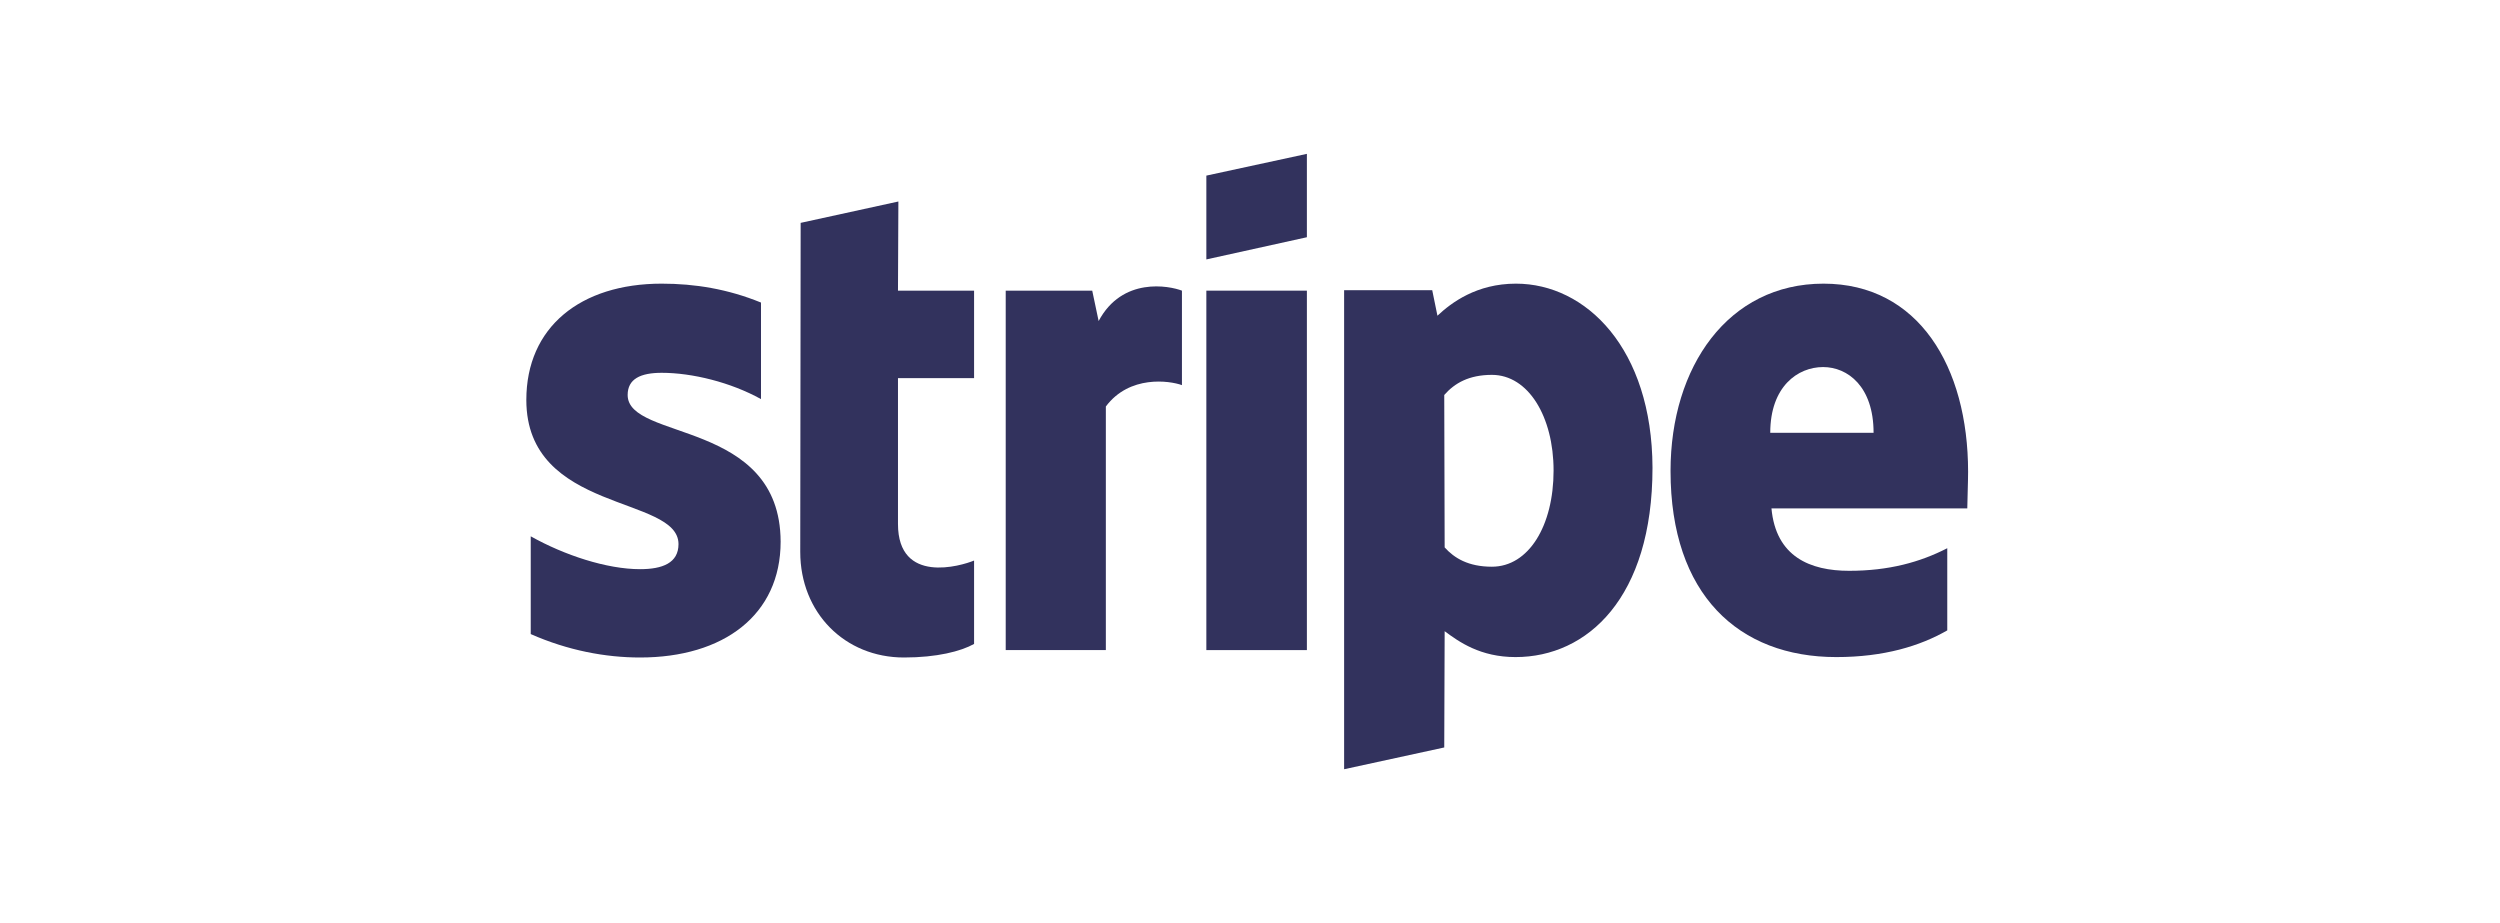 <svg width="130" height="48" viewBox="0 0 130 48" fill="none" xmlns="http://www.w3.org/2000/svg">
<path fill-rule="evenodd" clip-rule="evenodd" d="M102.341 24.534C102.341 19.066 99.759 14.75 94.823 14.75C89.867 14.75 86.868 19.066 86.868 24.491C86.868 30.921 90.408 34.168 95.49 34.168C97.968 34.168 99.842 33.592 101.258 32.78V28.507C99.842 29.234 98.218 29.682 96.156 29.682C94.136 29.682 92.345 28.956 92.116 26.435H102.299C102.299 26.158 102.341 25.047 102.341 24.534ZM92.053 22.505C92.053 20.091 93.49 19.087 94.802 19.087C96.073 19.087 97.426 20.091 97.426 22.505H92.053Z" fill="#32325D"/>
<path fill-rule="evenodd" clip-rule="evenodd" d="M78.829 14.75C76.788 14.75 75.476 15.733 74.747 16.417L74.476 15.092H69.894V40L75.101 38.868L75.122 32.822C75.871 33.378 76.975 34.168 78.808 34.168C82.536 34.168 85.93 31.092 85.93 24.32C85.909 18.125 82.473 14.75 78.829 14.75ZM77.579 29.469C76.35 29.469 75.622 29.02 75.122 28.465L75.101 20.539C75.642 19.92 76.392 19.493 77.579 19.493C79.474 19.493 80.786 21.672 80.786 24.47C80.786 27.332 79.495 29.469 77.579 29.469Z" fill="#32325D"/>
<path fill-rule="evenodd" clip-rule="evenodd" d="M62.73 13.49L67.958 12.336V8L62.73 9.132V13.49Z" fill="#32325D"/>
<path d="M67.958 15.114H62.73V33.805H67.958V15.114Z" fill="#32325D"/>
<path fill-rule="evenodd" clip-rule="evenodd" d="M57.129 16.694L56.796 15.114H52.297V33.805H57.504V21.137C58.733 19.493 60.815 19.792 61.461 20.027V15.114C60.794 14.857 58.358 14.387 57.129 16.694Z" fill="#32325D"/>
<path fill-rule="evenodd" clip-rule="evenodd" d="M46.716 10.478L41.634 11.589L41.613 28.7C41.613 31.861 43.925 34.19 47.007 34.19C48.715 34.19 49.964 33.869 50.652 33.485V29.148C49.985 29.426 46.695 30.409 46.695 27.247V19.663H50.652V15.114H46.695L46.716 10.478Z" fill="#32325D"/>
<path fill-rule="evenodd" clip-rule="evenodd" d="M32.638 20.539C32.638 19.706 33.304 19.386 34.408 19.386C35.99 19.386 37.99 19.877 39.572 20.753V15.733C37.844 15.028 36.136 14.75 34.408 14.75C30.18 14.75 27.369 17.015 27.369 20.796C27.369 26.692 35.282 25.752 35.282 28.294C35.282 29.276 34.449 29.597 33.283 29.597C31.555 29.597 29.347 28.87 27.598 27.888V32.972C29.535 33.827 31.492 34.19 33.283 34.19C37.615 34.19 40.593 31.989 40.593 28.166C40.572 21.8 32.638 22.932 32.638 20.539Z" fill="#32325D"/>
</svg>
